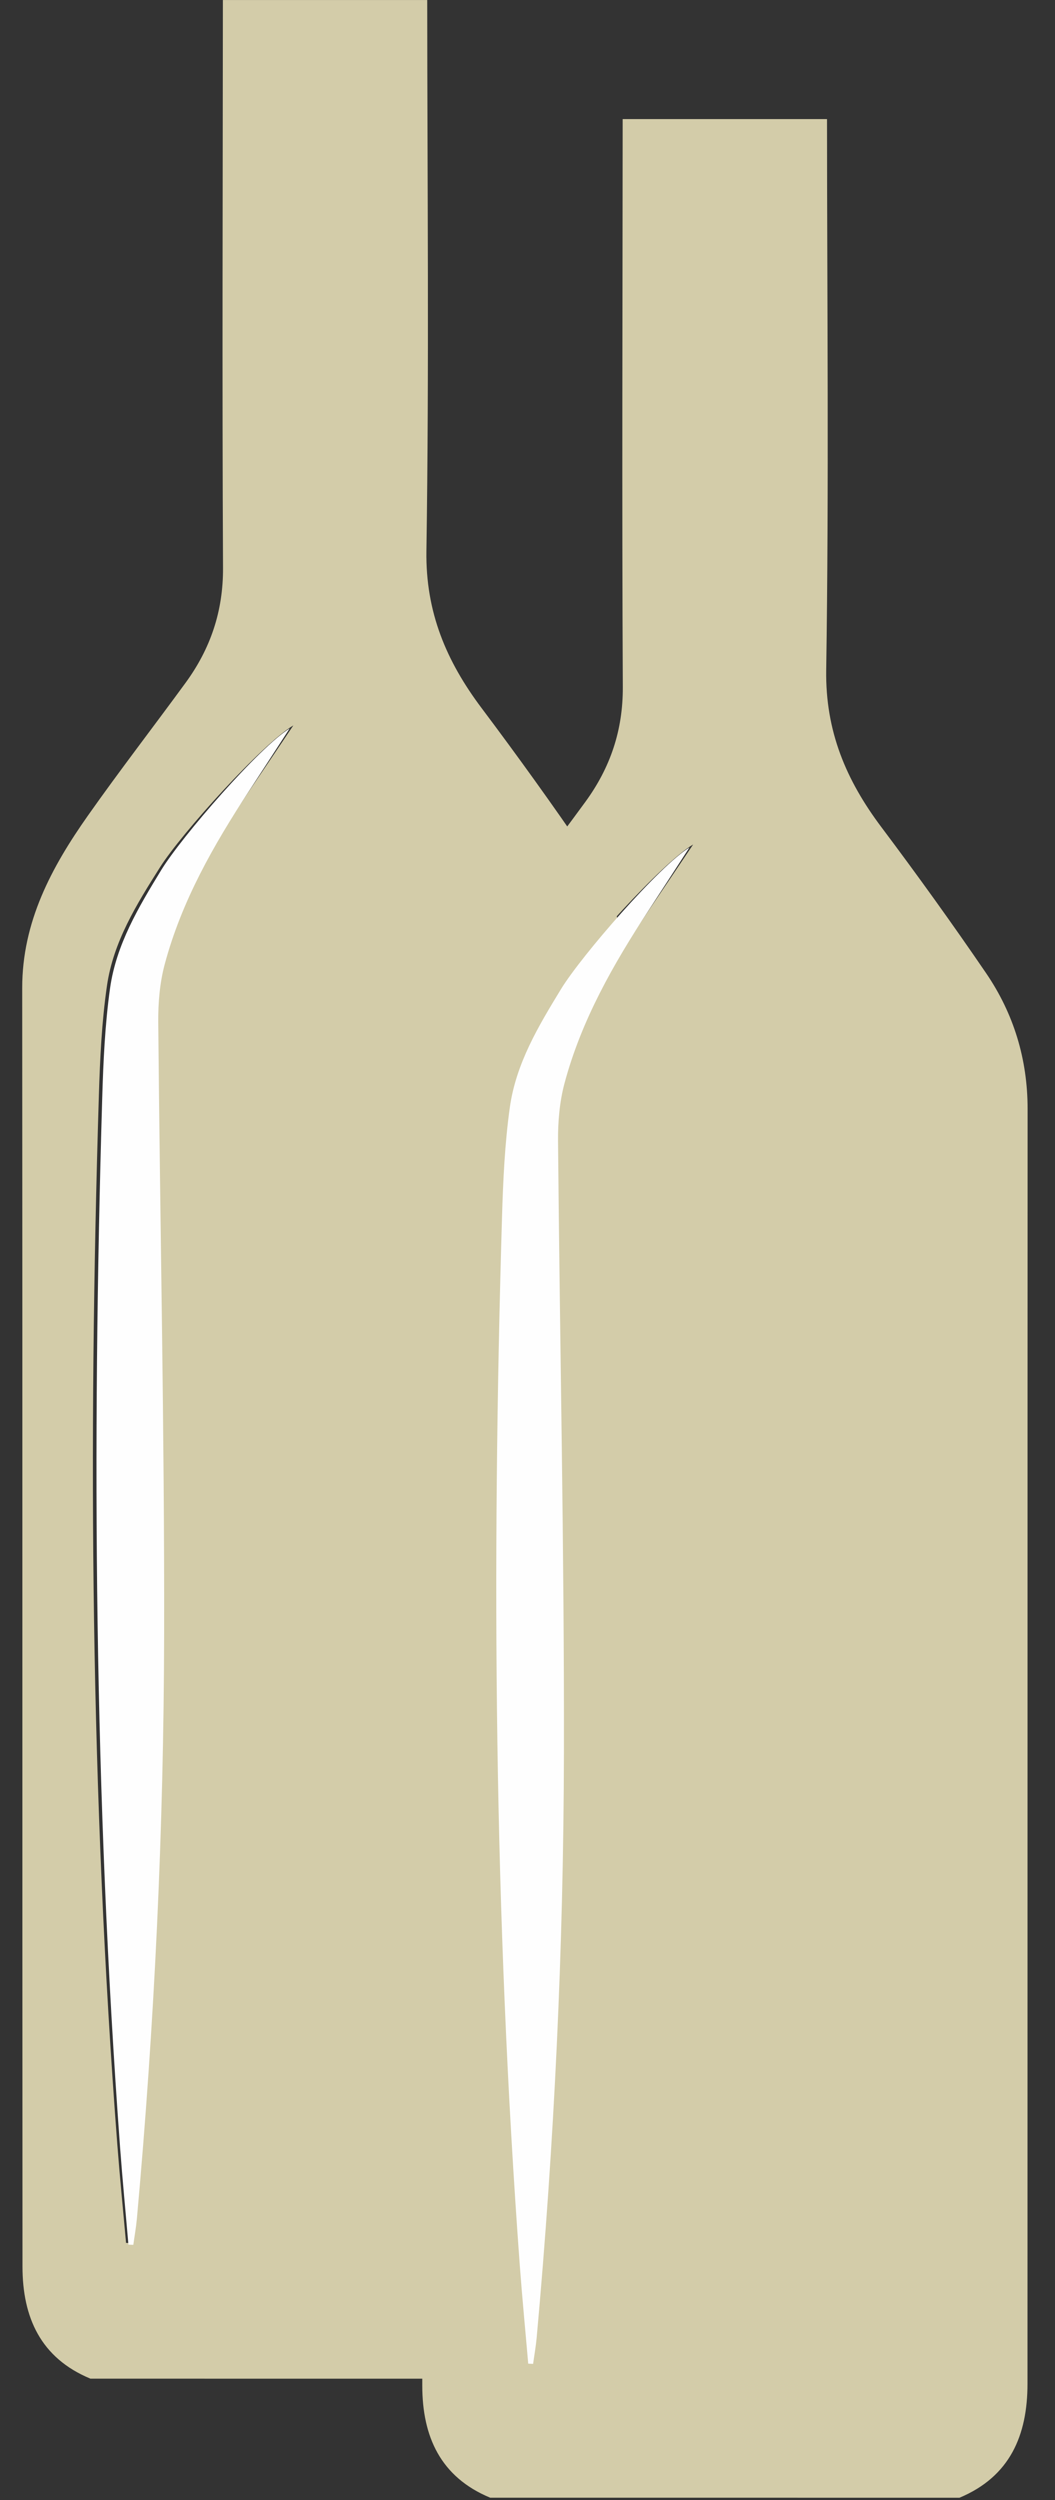 <svg height="90" viewBox="0 0 38 90" width="38" xmlns="http://www.w3.org/2000/svg"><rect x="0" y="0" width="38" height="90" fill="#333333" stroke="none"/><g fill="none" fill-rule="evenodd" transform="translate(.8)"><path d="m3.741 80.743c.061.003.122.006.182.008.045-.313.103-.625.133-.94.659-7.016 1.005-14.052 1.019-21.096.015-7.338-.154-14.676-.22-22.015-.006-.697.056-1.422.242-2.09.634-2.285 1.83-4.299 3.151-6.243.509-.749 1.013-1.501 1.518-2.252-1.12.662-4.036 3.894-4.802 5.105-.843 1.333-1.681 2.679-1.911 4.263-.189 1.303-.251 2.631-.292 3.95-.389 12.607-.296 25.207.666 37.79.09 1.174.208 2.347.313 3.52zm-1.284 4.888c-1.797-.745-2.446-2.209-2.447-4.033-.008-15.343.001-30.685-.01-46.028-.002-2.386 1.056-4.349 2.367-6.209 1.139-1.616 2.348-3.181 3.515-4.777.897-1.227 1.358-2.573 1.351-4.134-.034-6.816-.009-13.633-.005-20.449h7.36c.003 6.611.071 13.224-.029 19.834-.033 2.205.72 3.968 1.984 5.651 1.296 1.725 2.558 3.479 3.775 5.261.996 1.46 1.496 3.101 1.495 4.89-.005 15.298-.001 30.595-.004 45.893-0 1.852-.628 3.34-2.45 4.102z" fill="#d3cca9"/><path d="m3.826 80.806c-.101-1.172-.215-2.344-.302-3.517-.927-12.573-1.016-25.162-.642-37.758.039-1.318.099-2.644.281-3.946.221-1.582 1.029-2.927 1.842-4.259.738-1.21 3.548-4.439 4.628-5.101-.488.75-.973 1.502-1.463 2.25-1.273 1.943-2.426 3.955-3.037 6.238-.179.668-.239 1.391-.233 2.088.064 7.332.226 14.664.212 21.996-.013 7.038-.346 14.068-.982 21.078-.029.314-.085.626-.128.939-.058-.003-.117-.006-.176-.008" fill="#fefefe"/><path d="m18.141 85.029c.061.003.122.006.182.008.045-.313.103-.625.133-.94.659-7.016 1.005-14.052 1.019-21.096.015-7.338-.154-14.676-.22-22.015-.006-.697.056-1.422.242-2.09.634-2.285 1.83-4.299 3.151-6.243.509-.749 1.013-1.501 1.518-2.252-1.12.662-4.036 3.894-4.802 5.105-.843 1.333-1.681 2.679-1.911 4.263-.189 1.303-.251 2.631-.292 3.95-.389 12.607-.296 25.207.666 37.79.09 1.174.208 2.347.313 3.52zm-1.284 4.888c-1.797-.745-2.446-2.209-2.447-4.033-.008-15.343.001-30.685-.01-46.028-.002-2.386 1.056-4.349 2.367-6.209 1.139-1.616 2.348-3.181 3.515-4.777.897-1.227 1.358-2.573 1.351-4.134-.034-6.816-.009-13.633-.005-20.449h7.36c.003 6.611.071 13.224-.029 19.834-.033 2.205.72 3.968 1.984 5.651 1.296 1.725 2.558 3.479 3.775 5.261.996 1.46 1.496 3.101 1.495 4.89-.005 15.298-.001 30.595-.004 45.893-0 1.852-.628 3.34-2.45 4.102z" fill="#d3cca9"/><path d="m18.226 85.091c-.101-1.172-.215-2.344-.302-3.517-.927-12.573-1.016-25.162-.642-37.758.039-1.318.099-2.644.281-3.946.221-1.582 1.029-2.927 1.842-4.259.738-1.21 3.548-4.439 4.628-5.101-.488.75-.973 1.502-1.463 2.25-1.273 1.943-2.426 3.955-3.037 6.238-.179.668-.239 1.391-.233 2.088.064 7.332.226 14.664.212 21.996-.013 7.038-.346 14.068-.982 21.078-.029.314-.085.626-.128.939-.058-.003-.117-.006-.176-.008" fill="#fefefe"/></g></svg>